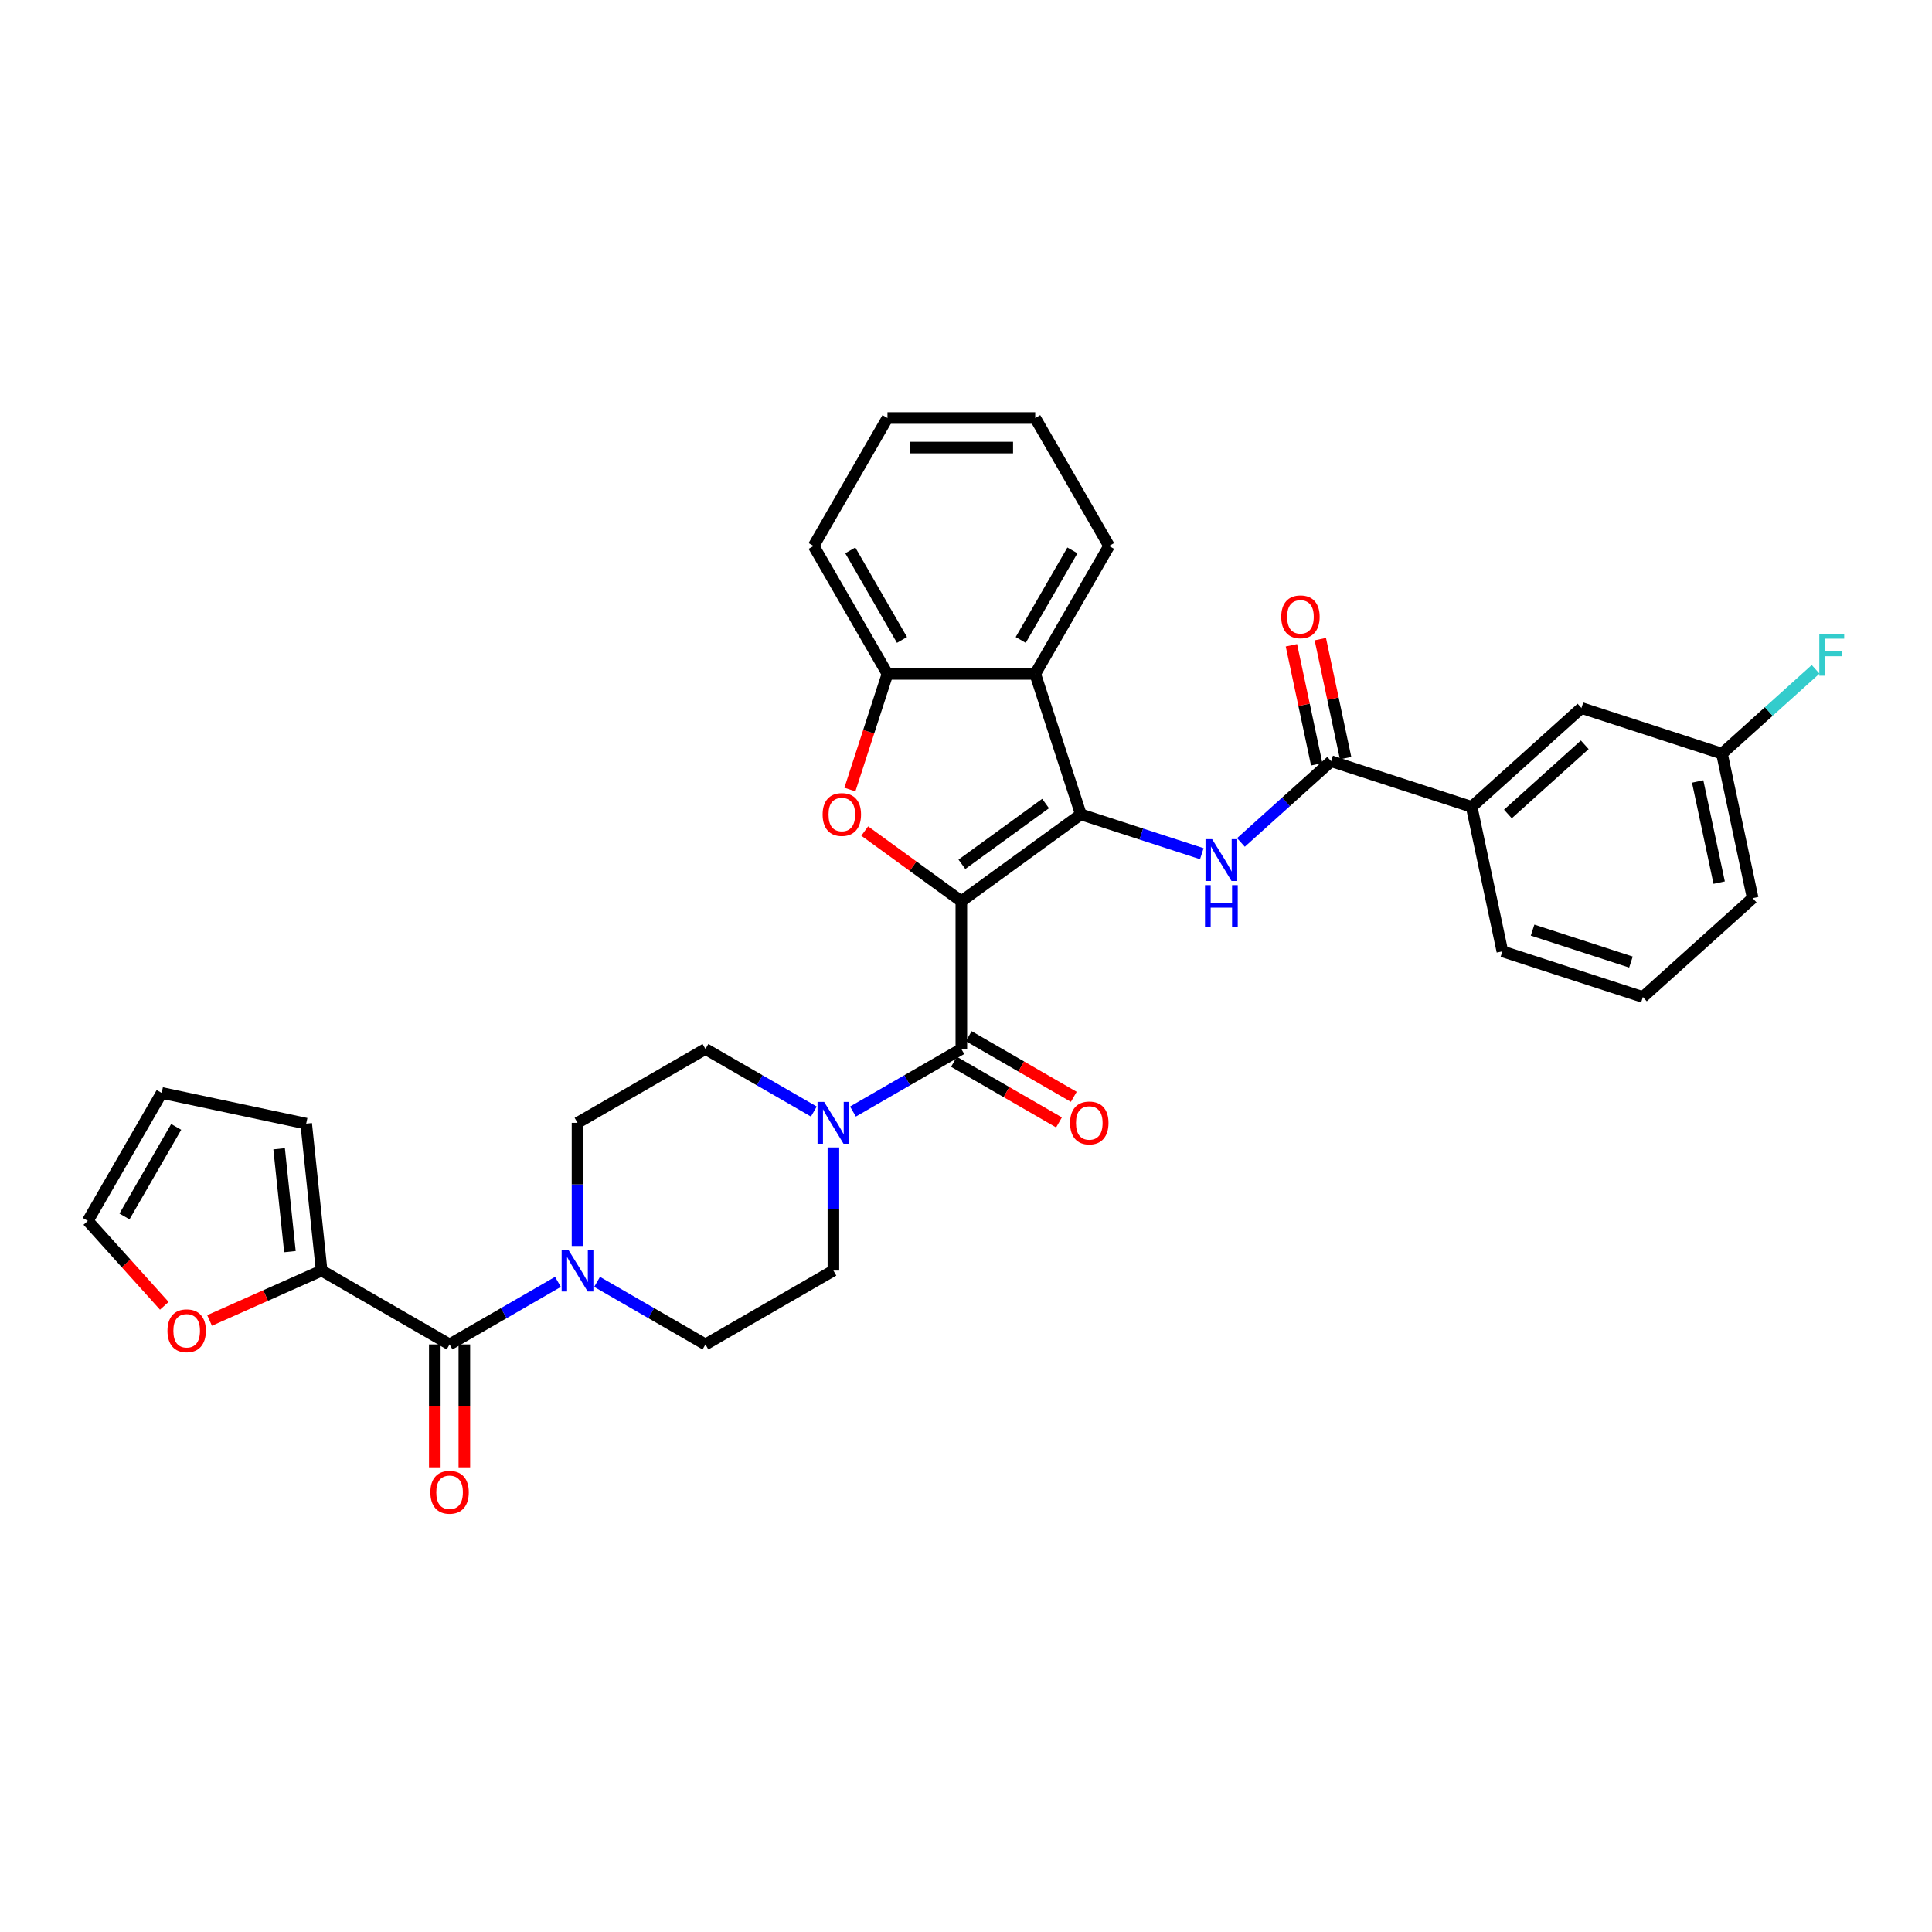 <?xml version='1.0' encoding='iso-8859-1'?>
<svg version='1.1' baseProfile='full'
              xmlns='http://www.w3.org/2000/svg'
                      xmlns:rdkit='http://www.rdkit.org/xml'
                      xmlns:xlink='http://www.w3.org/1999/xlink'
                  xml:space='preserve'
width='1000px' height='1000px' viewBox='0 0 1000 1000'>
<!-- END OF HEADER -->
<rect style='opacity:1.0;fill:#FFFFFF;stroke:none' width='1000' height='1000' x='0' y='0'> </rect>
<path class='bond-0' d='M 497.591,466.48 L 559.454,421.534' style='fill:none;fill-rule:evenodd;stroke:#000000;stroke-width:6px;stroke-linecap:butt;stroke-linejoin:miter;stroke-opacity:1' />
<path class='bond-0' d='M 497.881,447.366 L 541.185,415.903' style='fill:none;fill-rule:evenodd;stroke:#000000;stroke-width:6px;stroke-linecap:butt;stroke-linejoin:miter;stroke-opacity:1' />
<path class='bond-1' d='M 497.591,466.48 L 472.585,448.313' style='fill:none;fill-rule:evenodd;stroke:#000000;stroke-width:6px;stroke-linecap:butt;stroke-linejoin:miter;stroke-opacity:1' />
<path class='bond-1' d='M 472.585,448.313 L 447.58,430.145' style='fill:none;fill-rule:evenodd;stroke:#FF0000;stroke-width:6px;stroke-linecap:butt;stroke-linejoin:miter;stroke-opacity:1' />
<path class='bond-2' d='M 497.591,466.48 L 497.591,542.948' style='fill:none;fill-rule:evenodd;stroke:#000000;stroke-width:6px;stroke-linecap:butt;stroke-linejoin:miter;stroke-opacity:1' />
<path class='bond-3' d='M 559.454,421.534 L 590.754,431.704' style='fill:none;fill-rule:evenodd;stroke:#000000;stroke-width:6px;stroke-linecap:butt;stroke-linejoin:miter;stroke-opacity:1' />
<path class='bond-3' d='M 590.754,431.704 L 622.054,441.874' style='fill:none;fill-rule:evenodd;stroke:#0000FF;stroke-width:6px;stroke-linecap:butt;stroke-linejoin:miter;stroke-opacity:1' />
<path class='bond-4' d='M 559.454,421.534 L 535.824,348.809' style='fill:none;fill-rule:evenodd;stroke:#000000;stroke-width:6px;stroke-linecap:butt;stroke-linejoin:miter;stroke-opacity:1' />
<path class='bond-9' d='M 439.906,408.672 L 449.632,378.741' style='fill:none;fill-rule:evenodd;stroke:#FF0000;stroke-width:6px;stroke-linecap:butt;stroke-linejoin:miter;stroke-opacity:1' />
<path class='bond-9' d='M 449.632,378.741 L 459.357,348.809' style='fill:none;fill-rule:evenodd;stroke:#000000;stroke-width:6px;stroke-linecap:butt;stroke-linejoin:miter;stroke-opacity:1' />
<path class='bond-6' d='M 497.591,542.948 L 469.541,559.142' style='fill:none;fill-rule:evenodd;stroke:#000000;stroke-width:6px;stroke-linecap:butt;stroke-linejoin:miter;stroke-opacity:1' />
<path class='bond-6' d='M 469.541,559.142 L 441.492,575.336' style='fill:none;fill-rule:evenodd;stroke:#0000FF;stroke-width:6px;stroke-linecap:butt;stroke-linejoin:miter;stroke-opacity:1' />
<path class='bond-13' d='M 493.767,549.57 L 520.952,565.265' style='fill:none;fill-rule:evenodd;stroke:#000000;stroke-width:6px;stroke-linecap:butt;stroke-linejoin:miter;stroke-opacity:1' />
<path class='bond-13' d='M 520.952,565.265 L 548.137,580.96' style='fill:none;fill-rule:evenodd;stroke:#FF0000;stroke-width:6px;stroke-linecap:butt;stroke-linejoin:miter;stroke-opacity:1' />
<path class='bond-13' d='M 501.414,536.325 L 528.599,552.021' style='fill:none;fill-rule:evenodd;stroke:#000000;stroke-width:6px;stroke-linecap:butt;stroke-linejoin:miter;stroke-opacity:1' />
<path class='bond-13' d='M 528.599,552.021 L 555.784,567.716' style='fill:none;fill-rule:evenodd;stroke:#FF0000;stroke-width:6px;stroke-linecap:butt;stroke-linejoin:miter;stroke-opacity:1' />
<path class='bond-7' d='M 642.303,436.048 L 665.654,415.022' style='fill:none;fill-rule:evenodd;stroke:#0000FF;stroke-width:6px;stroke-linecap:butt;stroke-linejoin:miter;stroke-opacity:1' />
<path class='bond-7' d='M 665.654,415.022 L 689.005,393.997' style='fill:none;fill-rule:evenodd;stroke:#000000;stroke-width:6px;stroke-linecap:butt;stroke-linejoin:miter;stroke-opacity:1' />
<path class='bond-26' d='M 535.824,348.809 L 574.058,282.587' style='fill:none;fill-rule:evenodd;stroke:#000000;stroke-width:6px;stroke-linecap:butt;stroke-linejoin:miter;stroke-opacity:1' />
<path class='bond-26' d='M 528.315,331.229 L 555.078,284.873' style='fill:none;fill-rule:evenodd;stroke:#000000;stroke-width:6px;stroke-linecap:butt;stroke-linejoin:miter;stroke-opacity:1' />
<path class='bond-33' d='M 535.824,348.809 L 459.357,348.809' style='fill:none;fill-rule:evenodd;stroke:#000000;stroke-width:6px;stroke-linecap:butt;stroke-linejoin:miter;stroke-opacity:1' />
<path class='bond-5' d='M 232.7,695.882 L 260.749,679.688' style='fill:none;fill-rule:evenodd;stroke:#000000;stroke-width:6px;stroke-linecap:butt;stroke-linejoin:miter;stroke-opacity:1' />
<path class='bond-5' d='M 260.749,679.688 L 288.798,663.494' style='fill:none;fill-rule:evenodd;stroke:#0000FF;stroke-width:6px;stroke-linecap:butt;stroke-linejoin:miter;stroke-opacity:1' />
<path class='bond-10' d='M 232.7,695.882 L 166.478,657.649' style='fill:none;fill-rule:evenodd;stroke:#000000;stroke-width:6px;stroke-linecap:butt;stroke-linejoin:miter;stroke-opacity:1' />
<path class='bond-18' d='M 225.053,695.882 L 225.053,727.685' style='fill:none;fill-rule:evenodd;stroke:#000000;stroke-width:6px;stroke-linecap:butt;stroke-linejoin:miter;stroke-opacity:1' />
<path class='bond-18' d='M 225.053,727.685 L 225.053,759.488' style='fill:none;fill-rule:evenodd;stroke:#FF0000;stroke-width:6px;stroke-linecap:butt;stroke-linejoin:miter;stroke-opacity:1' />
<path class='bond-18' d='M 240.347,695.882 L 240.347,727.685' style='fill:none;fill-rule:evenodd;stroke:#000000;stroke-width:6px;stroke-linecap:butt;stroke-linejoin:miter;stroke-opacity:1' />
<path class='bond-18' d='M 240.347,727.685 L 240.347,759.488' style='fill:none;fill-rule:evenodd;stroke:#FF0000;stroke-width:6px;stroke-linecap:butt;stroke-linejoin:miter;stroke-opacity:1' />
<path class='bond-14' d='M 421.244,575.336 L 393.195,559.142' style='fill:none;fill-rule:evenodd;stroke:#0000FF;stroke-width:6px;stroke-linecap:butt;stroke-linejoin:miter;stroke-opacity:1' />
<path class='bond-14' d='M 393.195,559.142 L 365.145,542.948' style='fill:none;fill-rule:evenodd;stroke:#000000;stroke-width:6px;stroke-linecap:butt;stroke-linejoin:miter;stroke-opacity:1' />
<path class='bond-15' d='M 431.368,593.921 L 431.368,625.785' style='fill:none;fill-rule:evenodd;stroke:#0000FF;stroke-width:6px;stroke-linecap:butt;stroke-linejoin:miter;stroke-opacity:1' />
<path class='bond-15' d='M 431.368,625.785 L 431.368,657.649' style='fill:none;fill-rule:evenodd;stroke:#000000;stroke-width:6px;stroke-linecap:butt;stroke-linejoin:miter;stroke-opacity:1' />
<path class='bond-11' d='M 689.005,393.997 L 761.73,417.627' style='fill:none;fill-rule:evenodd;stroke:#000000;stroke-width:6px;stroke-linecap:butt;stroke-linejoin:miter;stroke-opacity:1' />
<path class='bond-19' d='M 696.485,392.407 L 689.938,361.608' style='fill:none;fill-rule:evenodd;stroke:#000000;stroke-width:6px;stroke-linecap:butt;stroke-linejoin:miter;stroke-opacity:1' />
<path class='bond-19' d='M 689.938,361.608 L 683.391,330.809' style='fill:none;fill-rule:evenodd;stroke:#FF0000;stroke-width:6px;stroke-linecap:butt;stroke-linejoin:miter;stroke-opacity:1' />
<path class='bond-19' d='M 681.525,395.587 L 674.979,364.788' style='fill:none;fill-rule:evenodd;stroke:#000000;stroke-width:6px;stroke-linecap:butt;stroke-linejoin:miter;stroke-opacity:1' />
<path class='bond-19' d='M 674.979,364.788 L 668.432,333.989' style='fill:none;fill-rule:evenodd;stroke:#FF0000;stroke-width:6px;stroke-linecap:butt;stroke-linejoin:miter;stroke-opacity:1' />
<path class='bond-8' d='M 309.047,663.494 L 337.096,679.688' style='fill:none;fill-rule:evenodd;stroke:#0000FF;stroke-width:6px;stroke-linecap:butt;stroke-linejoin:miter;stroke-opacity:1' />
<path class='bond-8' d='M 337.096,679.688 L 365.145,695.882' style='fill:none;fill-rule:evenodd;stroke:#000000;stroke-width:6px;stroke-linecap:butt;stroke-linejoin:miter;stroke-opacity:1' />
<path class='bond-34' d='M 298.923,644.909 L 298.923,613.045' style='fill:none;fill-rule:evenodd;stroke:#0000FF;stroke-width:6px;stroke-linecap:butt;stroke-linejoin:miter;stroke-opacity:1' />
<path class='bond-34' d='M 298.923,613.045 L 298.923,581.181' style='fill:none;fill-rule:evenodd;stroke:#000000;stroke-width:6px;stroke-linecap:butt;stroke-linejoin:miter;stroke-opacity:1' />
<path class='bond-27' d='M 459.357,348.809 L 421.123,282.587' style='fill:none;fill-rule:evenodd;stroke:#000000;stroke-width:6px;stroke-linecap:butt;stroke-linejoin:miter;stroke-opacity:1' />
<path class='bond-27' d='M 466.866,331.229 L 440.103,284.873' style='fill:none;fill-rule:evenodd;stroke:#000000;stroke-width:6px;stroke-linecap:butt;stroke-linejoin:miter;stroke-opacity:1' />
<path class='bond-12' d='M 166.478,657.649 L 137.476,670.561' style='fill:none;fill-rule:evenodd;stroke:#000000;stroke-width:6px;stroke-linecap:butt;stroke-linejoin:miter;stroke-opacity:1' />
<path class='bond-12' d='M 137.476,670.561 L 108.474,683.474' style='fill:none;fill-rule:evenodd;stroke:#FF0000;stroke-width:6px;stroke-linecap:butt;stroke-linejoin:miter;stroke-opacity:1' />
<path class='bond-20' d='M 166.478,657.649 L 158.484,581.6' style='fill:none;fill-rule:evenodd;stroke:#000000;stroke-width:6px;stroke-linecap:butt;stroke-linejoin:miter;stroke-opacity:1' />
<path class='bond-20' d='M 150.069,647.84 L 144.474,594.606' style='fill:none;fill-rule:evenodd;stroke:#000000;stroke-width:6px;stroke-linecap:butt;stroke-linejoin:miter;stroke-opacity:1' />
<path class='bond-21' d='M 761.73,417.627 L 818.556,366.46' style='fill:none;fill-rule:evenodd;stroke:#000000;stroke-width:6px;stroke-linecap:butt;stroke-linejoin:miter;stroke-opacity:1' />
<path class='bond-21' d='M 780.487,421.317 L 820.265,385.5' style='fill:none;fill-rule:evenodd;stroke:#000000;stroke-width:6px;stroke-linecap:butt;stroke-linejoin:miter;stroke-opacity:1' />
<path class='bond-28' d='M 761.73,417.627 L 777.628,492.423' style='fill:none;fill-rule:evenodd;stroke:#000000;stroke-width:6px;stroke-linecap:butt;stroke-linejoin:miter;stroke-opacity:1' />
<path class='bond-22' d='M 85.04,675.889 L 65.247,653.907' style='fill:none;fill-rule:evenodd;stroke:#FF0000;stroke-width:6px;stroke-linecap:butt;stroke-linejoin:miter;stroke-opacity:1' />
<path class='bond-22' d='M 65.247,653.907 L 45.455,631.924' style='fill:none;fill-rule:evenodd;stroke:#000000;stroke-width:6px;stroke-linecap:butt;stroke-linejoin:miter;stroke-opacity:1' />
<path class='bond-17' d='M 365.145,542.948 L 298.923,581.181' style='fill:none;fill-rule:evenodd;stroke:#000000;stroke-width:6px;stroke-linecap:butt;stroke-linejoin:miter;stroke-opacity:1' />
<path class='bond-16' d='M 431.368,657.649 L 365.145,695.882' style='fill:none;fill-rule:evenodd;stroke:#000000;stroke-width:6px;stroke-linecap:butt;stroke-linejoin:miter;stroke-opacity:1' />
<path class='bond-23' d='M 158.484,581.6 L 83.688,565.702' style='fill:none;fill-rule:evenodd;stroke:#000000;stroke-width:6px;stroke-linecap:butt;stroke-linejoin:miter;stroke-opacity:1' />
<path class='bond-24' d='M 818.556,366.46 L 891.281,390.09' style='fill:none;fill-rule:evenodd;stroke:#000000;stroke-width:6px;stroke-linecap:butt;stroke-linejoin:miter;stroke-opacity:1' />
<path class='bond-37' d='M 45.455,631.924 L 83.688,565.702' style='fill:none;fill-rule:evenodd;stroke:#000000;stroke-width:6px;stroke-linecap:butt;stroke-linejoin:miter;stroke-opacity:1' />
<path class='bond-37' d='M 64.434,629.638 L 91.198,583.282' style='fill:none;fill-rule:evenodd;stroke:#000000;stroke-width:6px;stroke-linecap:butt;stroke-linejoin:miter;stroke-opacity:1' />
<path class='bond-25' d='M 891.281,390.09 L 915.519,368.266' style='fill:none;fill-rule:evenodd;stroke:#000000;stroke-width:6px;stroke-linecap:butt;stroke-linejoin:miter;stroke-opacity:1' />
<path class='bond-25' d='M 915.519,368.266 L 939.757,346.442' style='fill:none;fill-rule:evenodd;stroke:#33CCCC;stroke-width:6px;stroke-linecap:butt;stroke-linejoin:miter;stroke-opacity:1' />
<path class='bond-36' d='M 891.281,390.09 L 907.179,464.886' style='fill:none;fill-rule:evenodd;stroke:#000000;stroke-width:6px;stroke-linecap:butt;stroke-linejoin:miter;stroke-opacity:1' />
<path class='bond-36' d='M 878.706,404.489 L 889.835,456.846' style='fill:none;fill-rule:evenodd;stroke:#000000;stroke-width:6px;stroke-linecap:butt;stroke-linejoin:miter;stroke-opacity:1' />
<path class='bond-31' d='M 574.058,282.587 L 535.824,216.364' style='fill:none;fill-rule:evenodd;stroke:#000000;stroke-width:6px;stroke-linecap:butt;stroke-linejoin:miter;stroke-opacity:1' />
<path class='bond-32' d='M 421.123,282.587 L 459.357,216.364' style='fill:none;fill-rule:evenodd;stroke:#000000;stroke-width:6px;stroke-linecap:butt;stroke-linejoin:miter;stroke-opacity:1' />
<path class='bond-29' d='M 777.628,492.423 L 850.353,516.053' style='fill:none;fill-rule:evenodd;stroke:#000000;stroke-width:6px;stroke-linecap:butt;stroke-linejoin:miter;stroke-opacity:1' />
<path class='bond-29' d='M 793.263,481.423 L 844.17,497.963' style='fill:none;fill-rule:evenodd;stroke:#000000;stroke-width:6px;stroke-linecap:butt;stroke-linejoin:miter;stroke-opacity:1' />
<path class='bond-30' d='M 850.353,516.053 L 907.179,464.886' style='fill:none;fill-rule:evenodd;stroke:#000000;stroke-width:6px;stroke-linecap:butt;stroke-linejoin:miter;stroke-opacity:1' />
<path class='bond-35' d='M 535.824,216.364 L 459.357,216.364' style='fill:none;fill-rule:evenodd;stroke:#000000;stroke-width:6px;stroke-linecap:butt;stroke-linejoin:miter;stroke-opacity:1' />
<path class='bond-35' d='M 524.354,231.657 L 470.827,231.657' style='fill:none;fill-rule:evenodd;stroke:#000000;stroke-width:6px;stroke-linecap:butt;stroke-linejoin:miter;stroke-opacity:1' />
<path  class='atom-2' d='M 425.787 421.595
Q 425.787 416.395, 428.356 413.49
Q 430.925 410.584, 435.727 410.584
Q 440.529 410.584, 443.099 413.49
Q 445.668 416.395, 445.668 421.595
Q 445.668 426.856, 443.068 429.854
Q 440.468 432.821, 435.727 432.821
Q 430.956 432.821, 428.356 429.854
Q 425.787 426.887, 425.787 421.595
M 435.727 430.374
Q 439.031 430.374, 440.805 428.171
Q 442.609 425.938, 442.609 421.595
Q 442.609 417.344, 440.805 415.202
Q 439.031 413.031, 435.727 413.031
Q 432.424 413.031, 430.619 415.172
Q 428.845 417.313, 428.845 421.595
Q 428.845 425.969, 430.619 428.171
Q 432.424 430.374, 435.727 430.374
' fill='#FF0000'/>
<path  class='atom-4' d='M 627.392 434.336
L 634.488 445.806
Q 635.191 446.938, 636.323 448.987
Q 637.455 451.036, 637.516 451.159
L 637.516 434.336
L 640.391 434.336
L 640.391 455.991
L 637.424 455.991
L 629.808 443.451
Q 628.921 441.983, 627.973 440.3
Q 627.055 438.618, 626.78 438.098
L 626.78 455.991
L 623.966 455.991
L 623.966 434.336
L 627.392 434.336
' fill='#0000FF'/>
<path  class='atom-4' d='M 623.706 458.157
L 626.642 458.157
L 626.642 467.364
L 637.715 467.364
L 637.715 458.157
L 640.651 458.157
L 640.651 479.812
L 637.715 479.812
L 637.715 469.811
L 626.642 469.811
L 626.642 479.812
L 623.706 479.812
L 623.706 458.157
' fill='#0000FF'/>
<path  class='atom-7' d='M 426.581 570.353
L 433.677 581.824
Q 434.381 582.955, 435.513 585.005
Q 436.644 587.054, 436.705 587.176
L 436.705 570.353
L 439.581 570.353
L 439.581 592.009
L 436.614 592.009
L 428.997 579.468
Q 428.11 578, 427.162 576.318
Q 426.245 574.636, 425.969 574.116
L 425.969 592.009
L 423.155 592.009
L 423.155 570.353
L 426.581 570.353
' fill='#0000FF'/>
<path  class='atom-9' d='M 294.136 646.821
L 301.232 658.291
Q 301.936 659.423, 303.067 661.472
Q 304.199 663.521, 304.26 663.644
L 304.26 646.821
L 307.135 646.821
L 307.135 668.476
L 304.168 668.476
L 296.552 655.936
Q 295.665 654.467, 294.717 652.785
Q 293.799 651.103, 293.524 650.583
L 293.524 668.476
L 290.71 668.476
L 290.71 646.821
L 294.136 646.821
' fill='#0000FF'/>
<path  class='atom-13' d='M 86.68 688.812
Q 86.68 683.612, 89.25 680.706
Q 91.819 677.8, 96.621 677.8
Q 101.423 677.8, 103.993 680.706
Q 106.562 683.612, 106.562 688.812
Q 106.562 694.073, 103.962 697.07
Q 101.362 700.037, 96.621 700.037
Q 91.85 700.037, 89.25 697.07
Q 86.68 694.103, 86.68 688.812
M 96.621 697.59
Q 99.924 697.59, 101.699 695.388
Q 103.503 693.155, 103.503 688.812
Q 103.503 684.56, 101.699 682.419
Q 99.924 680.247, 96.621 680.247
Q 93.318 680.247, 91.513 682.388
Q 89.739 684.53, 89.739 688.812
Q 89.739 693.186, 91.513 695.388
Q 93.318 697.59, 96.621 697.59
' fill='#FF0000'/>
<path  class='atom-14' d='M 553.872 581.242
Q 553.872 576.043, 556.442 573.137
Q 559.011 570.231, 563.813 570.231
Q 568.615 570.231, 571.185 573.137
Q 573.754 576.043, 573.754 581.242
Q 573.754 586.503, 571.154 589.501
Q 568.554 592.468, 563.813 592.468
Q 559.042 592.468, 556.442 589.501
Q 553.872 586.534, 553.872 581.242
M 563.813 590.021
Q 567.117 590.021, 568.891 587.819
Q 570.695 585.586, 570.695 581.242
Q 570.695 576.991, 568.891 574.85
Q 567.117 572.678, 563.813 572.678
Q 560.51 572.678, 558.705 574.819
Q 556.931 576.96, 556.931 581.242
Q 556.931 585.616, 558.705 587.819
Q 560.51 590.021, 563.813 590.021
' fill='#FF0000'/>
<path  class='atom-19' d='M 222.759 772.411
Q 222.759 767.211, 225.329 764.305
Q 227.898 761.399, 232.7 761.399
Q 237.502 761.399, 240.072 764.305
Q 242.641 767.211, 242.641 772.411
Q 242.641 777.672, 240.041 780.669
Q 237.441 783.636, 232.7 783.636
Q 227.929 783.636, 225.329 780.669
Q 222.759 777.702, 222.759 772.411
M 232.7 781.189
Q 236.004 781.189, 237.778 778.987
Q 239.582 776.754, 239.582 772.411
Q 239.582 768.159, 237.778 766.018
Q 236.004 763.846, 232.7 763.846
Q 229.397 763.846, 227.592 765.987
Q 225.818 768.128, 225.818 772.411
Q 225.818 776.785, 227.592 778.987
Q 229.397 781.189, 232.7 781.189
' fill='#FF0000'/>
<path  class='atom-20' d='M 663.166 319.262
Q 663.166 314.062, 665.735 311.156
Q 668.304 308.251, 673.106 308.251
Q 677.909 308.251, 680.478 311.156
Q 683.047 314.062, 683.047 319.262
Q 683.047 324.523, 680.447 327.52
Q 677.847 330.487, 673.106 330.487
Q 668.335 330.487, 665.735 327.52
Q 663.166 324.553, 663.166 319.262
M 673.106 328.04
Q 676.41 328.04, 678.184 325.838
Q 679.989 323.605, 679.989 319.262
Q 679.989 315.01, 678.184 312.869
Q 676.41 310.698, 673.106 310.698
Q 669.803 310.698, 667.998 312.839
Q 666.224 314.98, 666.224 319.262
Q 666.224 323.636, 667.998 325.838
Q 669.803 328.04, 673.106 328.04
' fill='#FF0000'/>
<path  class='atom-26' d='M 941.668 328.095
L 954.545 328.095
L 954.545 330.573
L 944.574 330.573
L 944.574 337.149
L 953.444 337.149
L 953.444 339.657
L 944.574 339.657
L 944.574 349.751
L 941.668 349.751
L 941.668 328.095
' fill='#33CCCC'/>
</svg>
